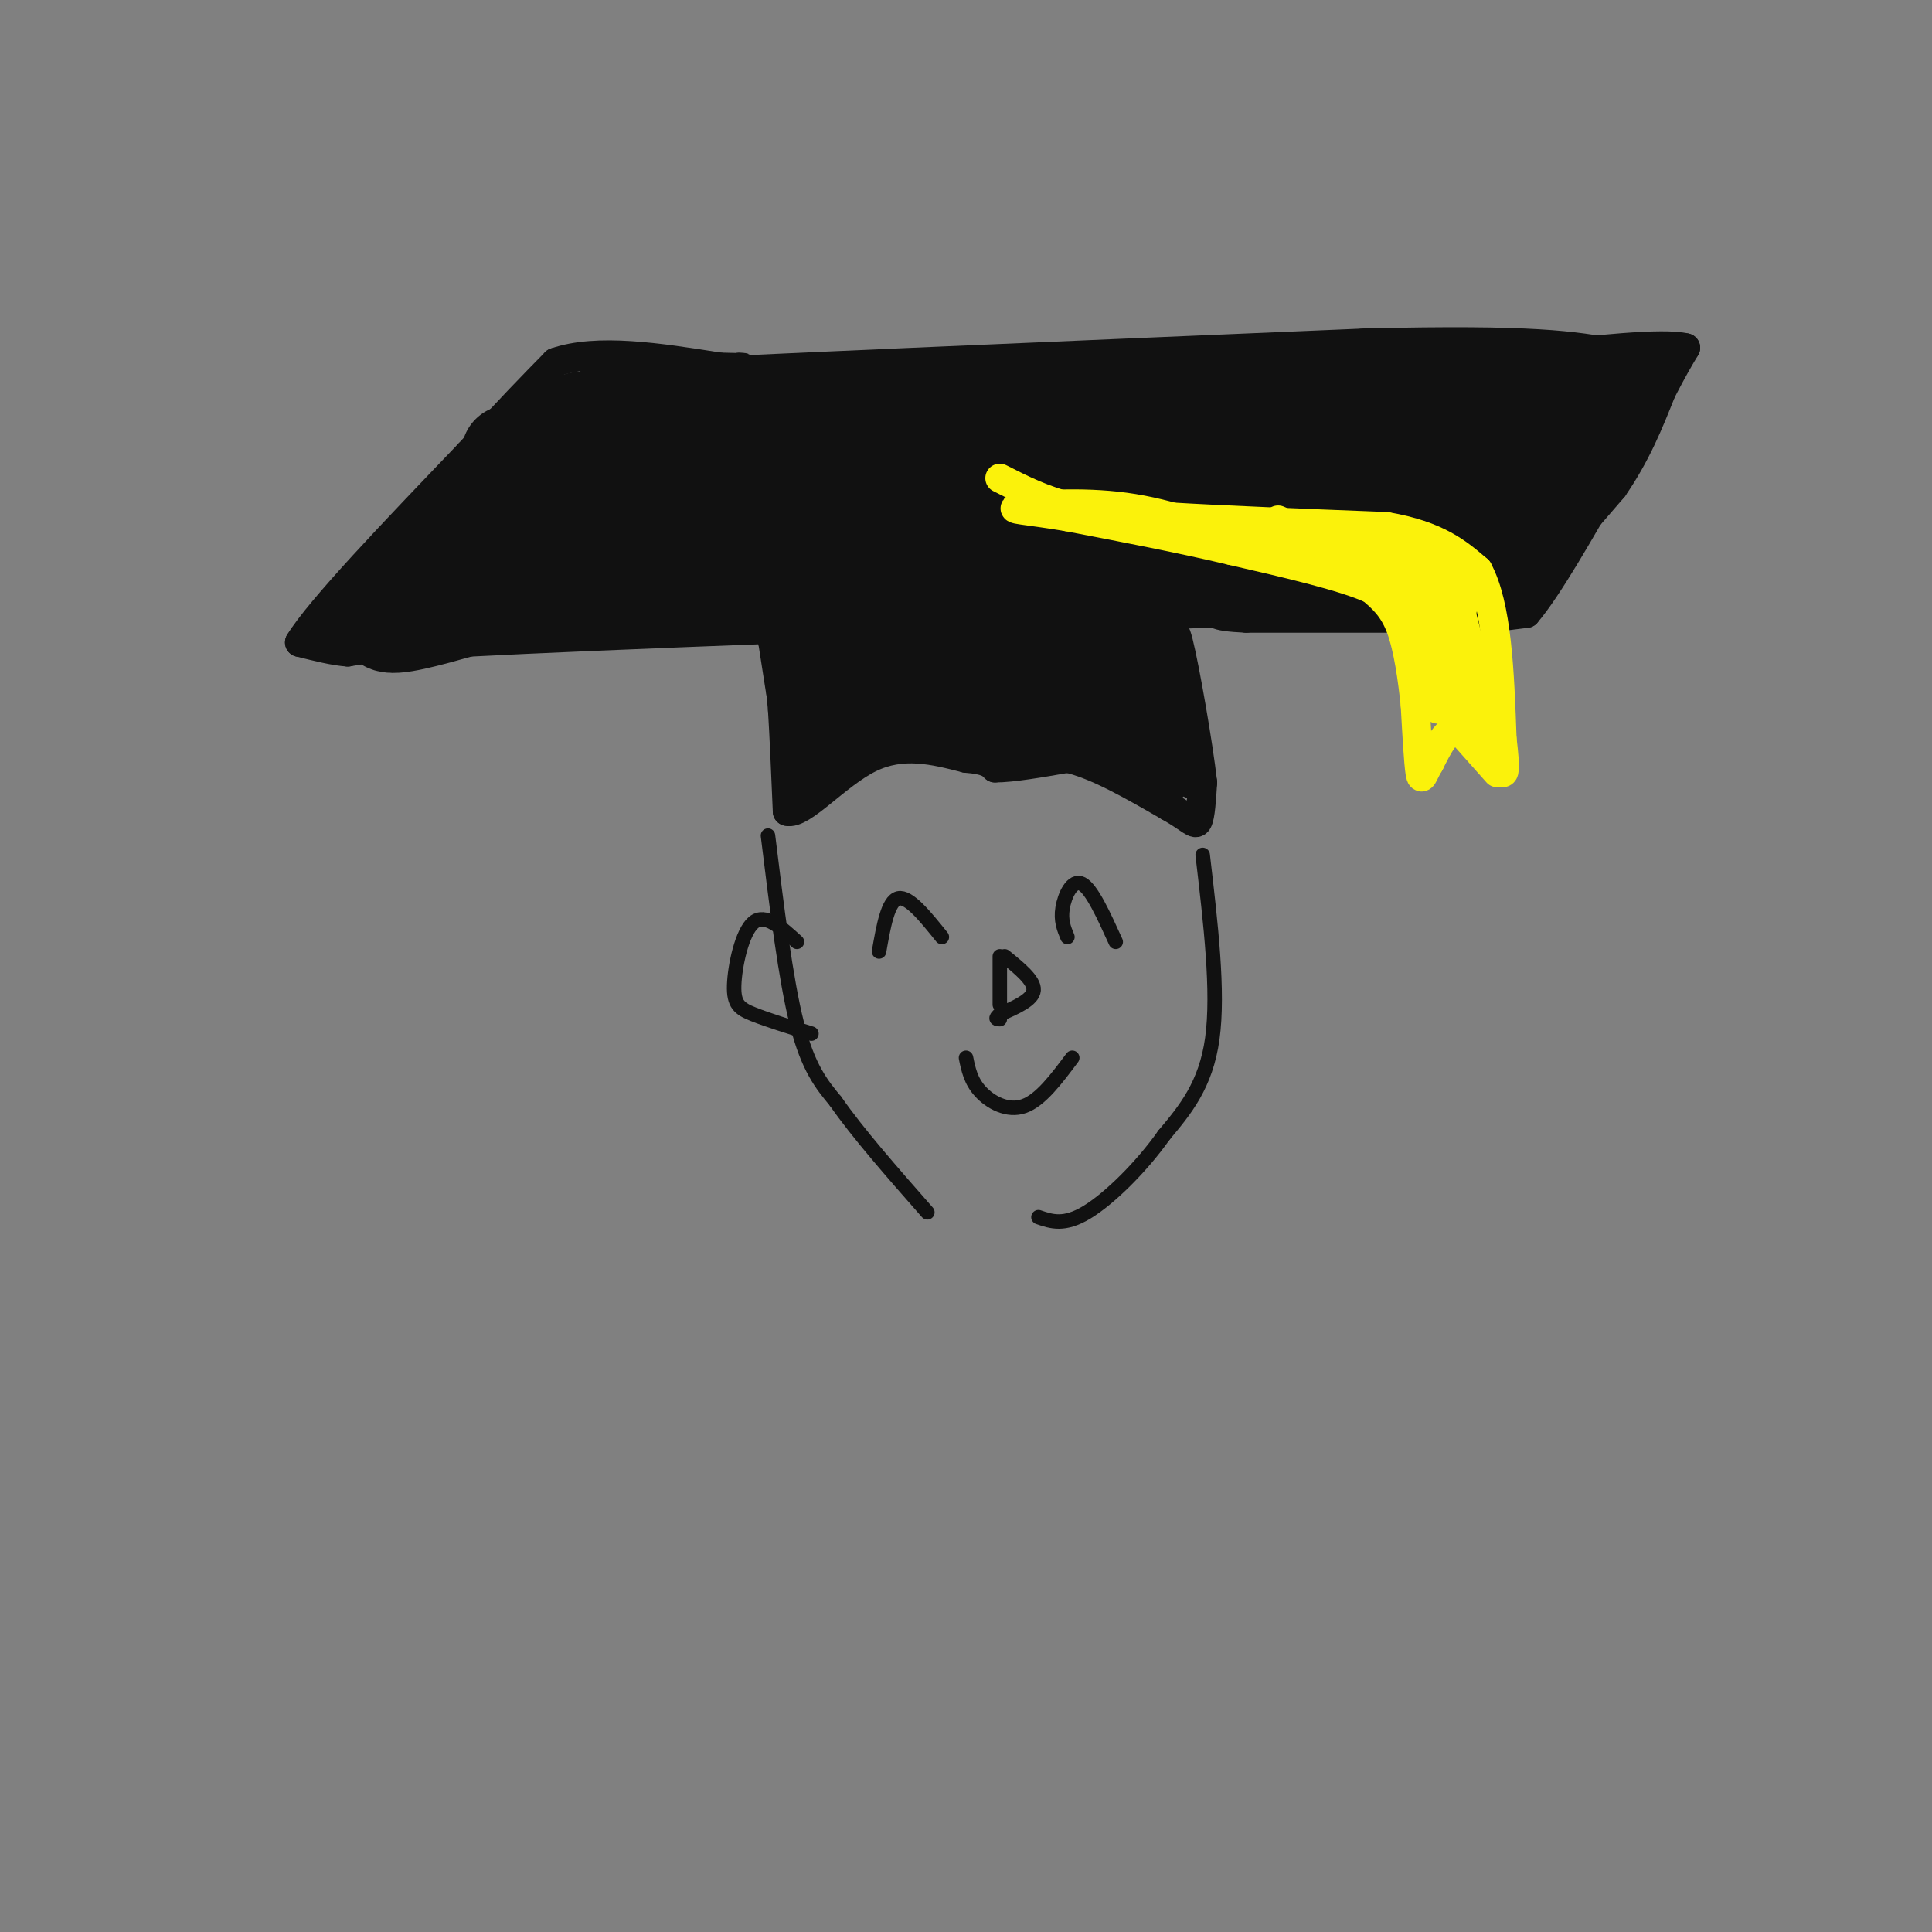 <svg viewBox='0 0 400 400' version='1.1' xmlns='http://www.w3.org/2000/svg' xmlns:xlink='http://www.w3.org/1999/xlink'><rect x="0" y="0" width="400" height="400" fill="#808080" stroke="none"/><g fill='none' stroke='rgb(17,17,17)' stroke-width='20' stroke-linecap='round' stroke-linejoin='round'><path d='M120,87c0.000,0.000 -29.000,29.000 -29,29'/><path d='M91,116c-7.667,7.533 -12.333,11.867 -11,13c1.333,1.133 8.667,-0.933 16,-3'/><path d='M96,126c28.167,-1.500 90.583,-3.750 153,-6'/><path d='M249,120c35.167,-1.000 46.583,-0.500 58,0'/><path d='M307,120c11.333,-3.333 10.667,-11.667 10,-20'/><path d='M317,100c6.444,-5.867 17.556,-10.533 7,-12c-10.556,-1.467 -42.778,0.267 -75,2'/><path d='M249,90c-34.000,0.833 -81.500,1.917 -129,3'/><path d='M120,93c-22.679,0.869 -14.875,1.542 -3,0c11.875,-1.542 27.821,-5.298 30,-7c2.179,-1.702 -9.411,-1.351 -21,-1'/><path d='M126,85c22.667,-1.333 89.833,-4.167 157,-7'/><path d='M283,78c34.500,-0.833 42.250,0.583 50,2'/><path d='M333,80c5.167,5.000 -6.917,16.500 -19,28'/><path d='M314,108c1.890,-2.057 16.115,-21.201 16,-22c-0.115,-0.799 -14.569,16.746 -21,23c-6.431,6.254 -4.837,1.215 -4,-3c0.837,-4.215 0.919,-7.608 1,-11'/><path d='M306,95c-5.156,1.417 -18.544,10.460 -34,12c-15.456,1.540 -32.978,-4.422 -53,-4c-20.022,0.422 -42.544,7.229 -43,8c-0.456,0.771 21.156,-4.494 41,-7c19.844,-2.506 37.922,-2.253 56,-2'/><path d='M273,102c-7.102,-0.482 -52.855,-0.688 -83,1c-30.145,1.688 -44.680,5.270 -52,7c-7.320,1.730 -7.426,1.608 -6,0c1.426,-1.608 4.384,-4.702 14,-6c9.616,-1.298 25.890,-0.799 22,0c-3.890,0.799 -27.945,1.900 -52,3'/><path d='M116,107c-9.778,1.400 -8.222,3.400 -6,4c2.222,0.600 5.111,-0.200 8,-1'/></g>
<g fill='none' stroke='rgb(17,17,17)' stroke-width='6' stroke-linecap='round' stroke-linejoin='round'><path d='M161,136c0.000,0.000 1.000,11.000 1,11'/><path d='M162,147c0.333,5.333 0.667,13.167 1,21'/><path d='M163,168c3.044,0.822 10.156,-7.622 17,-11c6.844,-3.378 13.422,-1.689 20,0'/><path d='M200,157c4.333,0.333 5.167,1.167 6,2'/><path d='M206,159c3.500,0.000 9.250,-1.000 15,-2'/><path d='M221,157c6.000,1.333 13.500,5.667 21,10'/><path d='M242,167c4.556,2.578 5.444,4.022 6,3c0.556,-1.022 0.778,-4.511 1,-8'/><path d='M249,162c-0.911,-7.956 -3.689,-23.844 -5,-29c-1.311,-5.156 -1.156,0.422 -1,6'/><path d='M243,139c-0.164,8.134 -0.075,25.469 -1,25c-0.925,-0.469 -2.864,-18.742 -4,-25c-1.136,-6.258 -1.467,-0.502 -1,5c0.467,5.502 1.734,10.751 3,16'/><path d='M240,160c-0.588,-4.833 -3.560,-24.917 -5,-29c-1.440,-4.083 -1.350,7.834 -1,16c0.350,8.166 0.960,12.581 2,6c1.040,-6.581 2.511,-24.156 1,-23c-1.511,1.156 -6.003,21.045 -8,26c-1.997,4.955 -1.498,-5.022 -1,-15'/><path d='M228,141c-0.097,-2.973 0.159,-2.907 -1,-4c-1.159,-1.093 -3.735,-3.345 -4,2c-0.265,5.345 1.779,18.286 2,17c0.221,-1.286 -1.383,-16.800 -3,-23c-1.617,-6.200 -3.248,-3.084 -4,3c-0.752,6.084 -0.626,15.138 -1,15c-0.374,-0.138 -1.250,-9.468 -5,-11c-3.750,-1.532 -10.375,4.734 -17,11'/><path d='M195,151c-5.527,2.109 -10.846,1.883 -6,0c4.846,-1.883 19.856,-5.422 17,-6c-2.856,-0.578 -23.576,1.806 -28,3c-4.424,1.194 7.450,1.198 10,2c2.550,0.802 -4.225,2.401 -11,4'/><path d='M177,154c-2.911,2.293 -4.687,6.027 -6,6c-1.313,-0.027 -2.161,-3.815 -3,-3c-0.839,0.815 -1.668,6.233 -3,3c-1.332,-3.233 -3.166,-15.116 -5,-27'/><path d='M160,133c0.599,-0.105 4.597,13.132 7,18c2.403,4.868 3.211,1.367 3,-3c-0.211,-4.367 -1.441,-9.599 -1,-11c0.441,-1.401 2.555,1.028 4,1c1.445,-0.028 2.223,-2.514 3,-5'/><path d='M176,133c-1.445,1.154 -6.556,6.538 -7,9c-0.444,2.462 3.780,2.002 7,1c3.220,-1.002 5.435,-2.547 6,-5c0.565,-2.453 -0.519,-5.813 -2,-8c-1.481,-2.187 -3.359,-3.202 -6,-1c-2.641,2.202 -6.045,7.620 -7,11c-0.955,3.380 0.539,4.722 3,6c2.461,1.278 5.888,2.493 9,2c3.112,-0.493 5.908,-2.696 7,-6c1.092,-3.304 0.481,-7.711 -1,-10c-1.481,-2.289 -3.830,-2.459 -6,-1c-2.170,1.459 -4.161,4.547 -5,8c-0.839,3.453 -0.525,7.272 3,8c3.525,0.728 10.263,-1.636 17,-4'/><path d='M194,143c3.203,-1.124 2.711,-1.932 3,-5c0.289,-3.068 1.358,-8.394 -2,-8c-3.358,0.394 -11.143,6.509 -14,10c-2.857,3.491 -0.787,4.358 2,5c2.787,0.642 6.291,1.059 11,-1c4.709,-2.059 10.624,-6.593 13,-10c2.376,-3.407 1.213,-5.687 0,-7c-1.213,-1.313 -2.475,-1.657 -5,0c-2.525,1.657 -6.312,5.317 -8,8c-1.688,2.683 -1.277,4.389 1,5c2.277,0.611 6.421,0.126 11,-3c4.579,-3.126 9.594,-8.893 9,-9c-0.594,-0.107 -6.797,5.447 -13,11'/><path d='M202,139c2.566,-0.726 15.480,-8.041 18,-10c2.520,-1.959 -5.354,1.437 -10,5c-4.646,3.563 -6.064,7.293 -1,6c5.064,-1.293 16.611,-7.609 21,-11c4.389,-3.391 1.620,-3.857 -4,-1c-5.620,2.857 -14.090,9.039 -12,10c2.090,0.961 14.740,-3.297 18,-5c3.260,-1.703 -2.870,-0.852 -9,0'/><path d='M223,133c-2.700,2.509 -4.949,8.781 -3,10c1.949,1.219 8.095,-2.617 11,-5c2.905,-2.383 2.569,-3.315 1,-4c-1.569,-0.685 -4.373,-1.125 -7,0c-2.627,1.125 -5.079,3.815 -7,7c-1.921,3.185 -3.311,6.864 -1,8c2.311,1.136 8.322,-0.270 11,-2c2.678,-1.730 2.024,-3.784 0,-6c-2.024,-2.216 -5.419,-4.594 -9,-4c-3.581,0.594 -7.349,4.160 -10,7c-2.651,2.840 -4.186,4.954 -2,6c2.186,1.046 8.093,1.023 14,1'/><path d='M221,151c4.233,-0.848 7.814,-3.467 7,-5c-0.814,-1.533 -6.023,-1.980 -12,-1c-5.977,0.980 -12.723,3.387 -9,5c3.723,1.613 17.916,2.432 19,2c1.084,-0.432 -10.939,-2.116 -18,-2c-7.061,0.116 -9.160,2.033 -6,3c3.160,0.967 11.580,0.983 20,1'/><path d='M222,154c-3.750,-0.036 -23.125,-0.625 -28,-1c-4.875,-0.375 4.750,-0.536 10,-2c5.250,-1.464 6.125,-4.232 7,-7'/><path d='M211,144c2.911,-3.661 6.688,-9.312 2,-10c-4.688,-0.688 -17.842,3.589 -19,4c-1.158,0.411 9.679,-3.045 13,-5c3.321,-1.955 -0.875,-2.411 -6,-1c-5.125,1.411 -11.179,4.689 -11,5c0.179,0.311 6.589,-2.344 13,-5'/><path d='M203,132c-2.190,0.959 -14.163,5.858 -20,9c-5.837,3.142 -5.536,4.529 -4,5c1.536,0.471 4.309,0.026 6,-2c1.691,-2.026 2.301,-5.634 -1,-3c-3.301,2.634 -10.514,11.510 -9,12c1.514,0.490 11.754,-7.407 15,-11c3.246,-3.593 -0.501,-2.884 -4,-1c-3.499,1.884 -6.749,4.942 -10,8'/><path d='M176,149c-3.130,3.637 -5.954,8.730 -2,6c3.954,-2.730 14.687,-13.284 13,-13c-1.687,0.284 -15.792,11.406 -17,12c-1.208,0.594 10.483,-9.340 15,-15c4.517,-5.660 1.862,-7.046 0,-6c-1.862,1.046 -2.931,4.523 -4,8'/><path d='M181,141c-0.069,0.830 1.759,-1.096 2,-4c0.241,-2.904 -1.105,-6.785 -4,-6c-2.895,0.785 -7.340,6.235 -7,8c0.340,1.765 5.464,-0.154 7,-3c1.536,-2.846 -0.516,-6.619 -4,-6c-3.484,0.619 -8.400,5.628 -8,8c0.400,2.372 6.114,2.106 9,1c2.886,-1.106 2.943,-3.053 3,-5'/><path d='M179,134c-1.727,-2.119 -7.546,-4.916 -11,-5c-3.454,-0.084 -4.544,2.544 -1,3c3.544,0.456 11.724,-1.262 14,-1c2.276,0.262 -1.350,2.503 -4,3c-2.650,0.497 -4.325,-0.752 -6,-2'/><path d='M171,132c-2.267,-0.667 -4.933,-1.333 -6,-1c-1.067,0.333 -0.533,1.667 0,3'/><path d='M165,134c2.293,2.499 8.027,7.247 13,8c4.973,0.753 9.185,-2.490 17,0c7.815,2.490 19.233,10.711 26,14c6.767,3.289 8.884,1.644 11,0'/><path d='M232,156c4.500,1.167 10.250,4.083 16,7'/><path d='M248,163c0.833,0.333 -5.083,-2.333 -11,-5'/><path d='M237,158c-0.833,-0.333 2.583,1.333 6,3'/><path d='M315,123c0.000,0.000 19.000,-22.000 19,-22'/><path d='M334,101c4.833,-7.000 7.417,-13.500 10,-20'/><path d='M344,81c2.500,-4.833 3.750,-6.917 5,-9'/><path d='M349,72c-4.667,-1.167 -18.833,0.417 -33,2'/><path d='M346,72c-3.083,0.000 -6.167,0.000 -7,1c-0.833,1.000 0.583,3.000 2,5'/><path d='M341,78c-4.833,8.667 -17.917,27.833 -31,47'/><path d='M310,125c-5.167,7.833 -2.583,3.917 0,0'/><path d='M78,134c0.000,0.000 -6.000,1.000 -6,1'/><path d='M72,135c-2.667,-0.167 -6.333,-1.083 -10,-2'/><path d='M62,133c4.167,-6.833 19.583,-22.917 35,-39'/><path d='M97,94c8.833,-9.667 13.417,-14.333 18,-19'/><path d='M115,75c8.667,-3.000 21.333,-1.000 34,1'/><path d='M149,76c6.333,0.167 5.167,0.083 4,0'/><path d='M73,129c-2.750,-0.083 -5.500,-0.167 -6,0c-0.500,0.167 1.250,0.583 3,1'/><path d='M70,130c0.500,0.167 0.250,0.083 0,0'/><path d='M342,76c0.000,0.000 -27.000,39.000 -27,39'/><path d='M315,115c-5.833,8.667 -6.917,10.833 -8,13'/><path d='M307,128c-3.167,2.167 -7.083,1.083 -11,0'/><path d='M296,128c-8.167,0.000 -23.083,0.000 -38,0'/><path d='M258,128c-7.333,-0.333 -6.667,-1.167 -6,-2'/><path d='M308,128c0.000,0.000 8.000,-1.000 8,-1'/><path d='M316,127c4.333,-5.000 11.167,-17.000 18,-29'/><path d='M334,98c4.000,-6.667 5.000,-8.833 6,-11'/></g>
<g fill='none' stroke='rgb(251,242,11)' stroke-width='6' stroke-linecap='round' stroke-linejoin='round'><path d='M207,99c4.583,2.333 9.167,4.667 15,6c5.833,1.333 12.917,1.667 20,2'/><path d='M242,107c10.833,0.667 27.917,1.333 45,2'/><path d='M287,109c10.667,1.833 14.833,5.417 19,9'/><path d='M306,118c4.000,7.333 4.500,21.167 5,35'/><path d='M311,153c0.833,7.000 0.417,7.000 0,7'/><path d='M310,160c0.000,0.000 -8.000,-9.000 -8,-9'/><path d='M302,151c-2.333,-0.333 -4.167,3.333 -6,7'/><path d='M296,158c-1.333,2.156 -1.667,4.044 -2,2c-0.333,-2.044 -0.667,-8.022 -1,-14'/><path d='M293,146c-0.556,-5.378 -1.444,-11.822 -3,-16c-1.556,-4.178 -3.778,-6.089 -6,-8'/><path d='M284,122c-5.833,-2.667 -17.417,-5.333 -29,-8'/><path d='M255,114c-10.500,-2.500 -22.250,-4.750 -34,-7'/><path d='M221,107c-8.512,-1.440 -12.792,-1.542 -10,-2c2.792,-0.458 12.655,-1.274 22,0c9.345,1.274 18.173,4.637 27,8'/><path d='M260,113c11.267,3.511 25.933,8.289 29,8c3.067,-0.289 -5.467,-5.644 -14,-11'/><path d='M275,110c1.791,0.752 13.267,8.132 15,8c1.733,-0.132 -6.278,-7.778 -6,-8c0.278,-0.222 8.844,6.979 12,8c3.156,1.021 0.902,-4.137 1,-4c0.098,0.137 2.549,5.568 5,11'/><path d='M302,125c2.131,7.500 4.958,20.750 5,21c0.042,0.250 -2.702,-12.500 -4,-17c-1.298,-4.500 -1.149,-0.750 -1,3'/><path d='M302,132c0.082,3.781 0.786,11.735 1,11c0.214,-0.735 -0.064,-10.159 -1,-15c-0.936,-4.841 -2.532,-5.099 -4,-6c-1.468,-0.901 -2.808,-2.446 -3,3c-0.192,5.446 0.763,17.882 2,21c1.237,3.118 2.756,-3.084 2,-10c-0.756,-6.916 -3.787,-14.548 -5,-15c-1.213,-0.452 -0.606,6.274 0,13'/><path d='M294,134c0.717,5.452 2.508,12.582 3,11c0.492,-1.582 -0.315,-11.875 -2,-18c-1.685,-6.125 -4.247,-8.080 -4,-3c0.247,5.080 3.303,17.197 4,17c0.697,-0.197 -0.966,-12.707 -2,-16c-1.034,-3.293 -1.438,2.631 0,7c1.438,4.369 4.719,7.185 8,10'/><path d='M301,142c2.133,3.644 3.467,7.756 3,8c-0.467,0.244 -2.733,-3.378 -5,-7'/><path d='M299,143c0.190,-4.702 3.167,-12.958 4,-18c0.833,-5.042 -0.476,-6.869 -3,-8c-2.524,-1.131 -6.262,-1.565 -10,-2'/><path d='M290,115c-7.111,-1.600 -19.889,-4.600 -23,-5c-3.111,-0.400 3.444,1.800 10,4'/><path d='M277,114c-2.952,-1.726 -15.333,-8.042 -12,-6c3.333,2.042 22.381,12.440 31,18c8.619,5.560 6.810,6.280 5,7'/><path d='M301,133c0.774,3.440 0.208,8.542 2,12c1.792,3.458 5.940,5.274 7,6c1.060,0.726 -0.970,0.363 -3,0'/><path d='M307,151c-0.667,0.000 -0.833,0.000 -1,0'/></g>
<g fill='none' stroke='rgb(17,17,17)' stroke-width='3' stroke-linecap='round' stroke-linejoin='round'><path d='M159,173c1.833,14.917 3.667,29.833 6,39c2.333,9.167 5.167,12.583 8,16'/><path d='M173,228c4.500,6.500 11.750,14.750 19,23'/><path d='M249,177c1.667,14.167 3.333,28.333 2,38c-1.333,9.667 -5.667,14.833 -10,20'/><path d='M241,235c-4.667,6.622 -11.333,13.178 -16,16c-4.667,2.822 -7.333,1.911 -10,1'/><path d='M182,197c0.917,-5.250 1.833,-10.500 4,-11c2.167,-0.500 5.583,3.750 9,8'/><path d='M221,194c-0.711,-1.711 -1.422,-3.422 -1,-6c0.422,-2.578 1.978,-6.022 4,-5c2.022,1.022 4.511,6.511 7,12'/><path d='M200,219c0.489,2.400 0.978,4.800 3,7c2.022,2.200 5.578,4.200 9,3c3.422,-1.200 6.711,-5.600 10,-10'/><path d='M165,195c-3.304,-3.006 -6.607,-6.012 -9,-4c-2.393,2.012 -3.875,9.042 -4,13c-0.125,3.958 1.107,4.845 4,6c2.893,1.155 7.446,2.577 12,4'/><path d='M207,198c0.000,0.000 0.000,10.000 0,10'/><path d='M208,198c3.083,2.500 6.167,5.000 6,7c-0.167,2.000 -3.583,3.500 -7,5'/><path d='M207,210c-1.167,1.000 -0.583,1.000 0,1'/></g>
</svg>